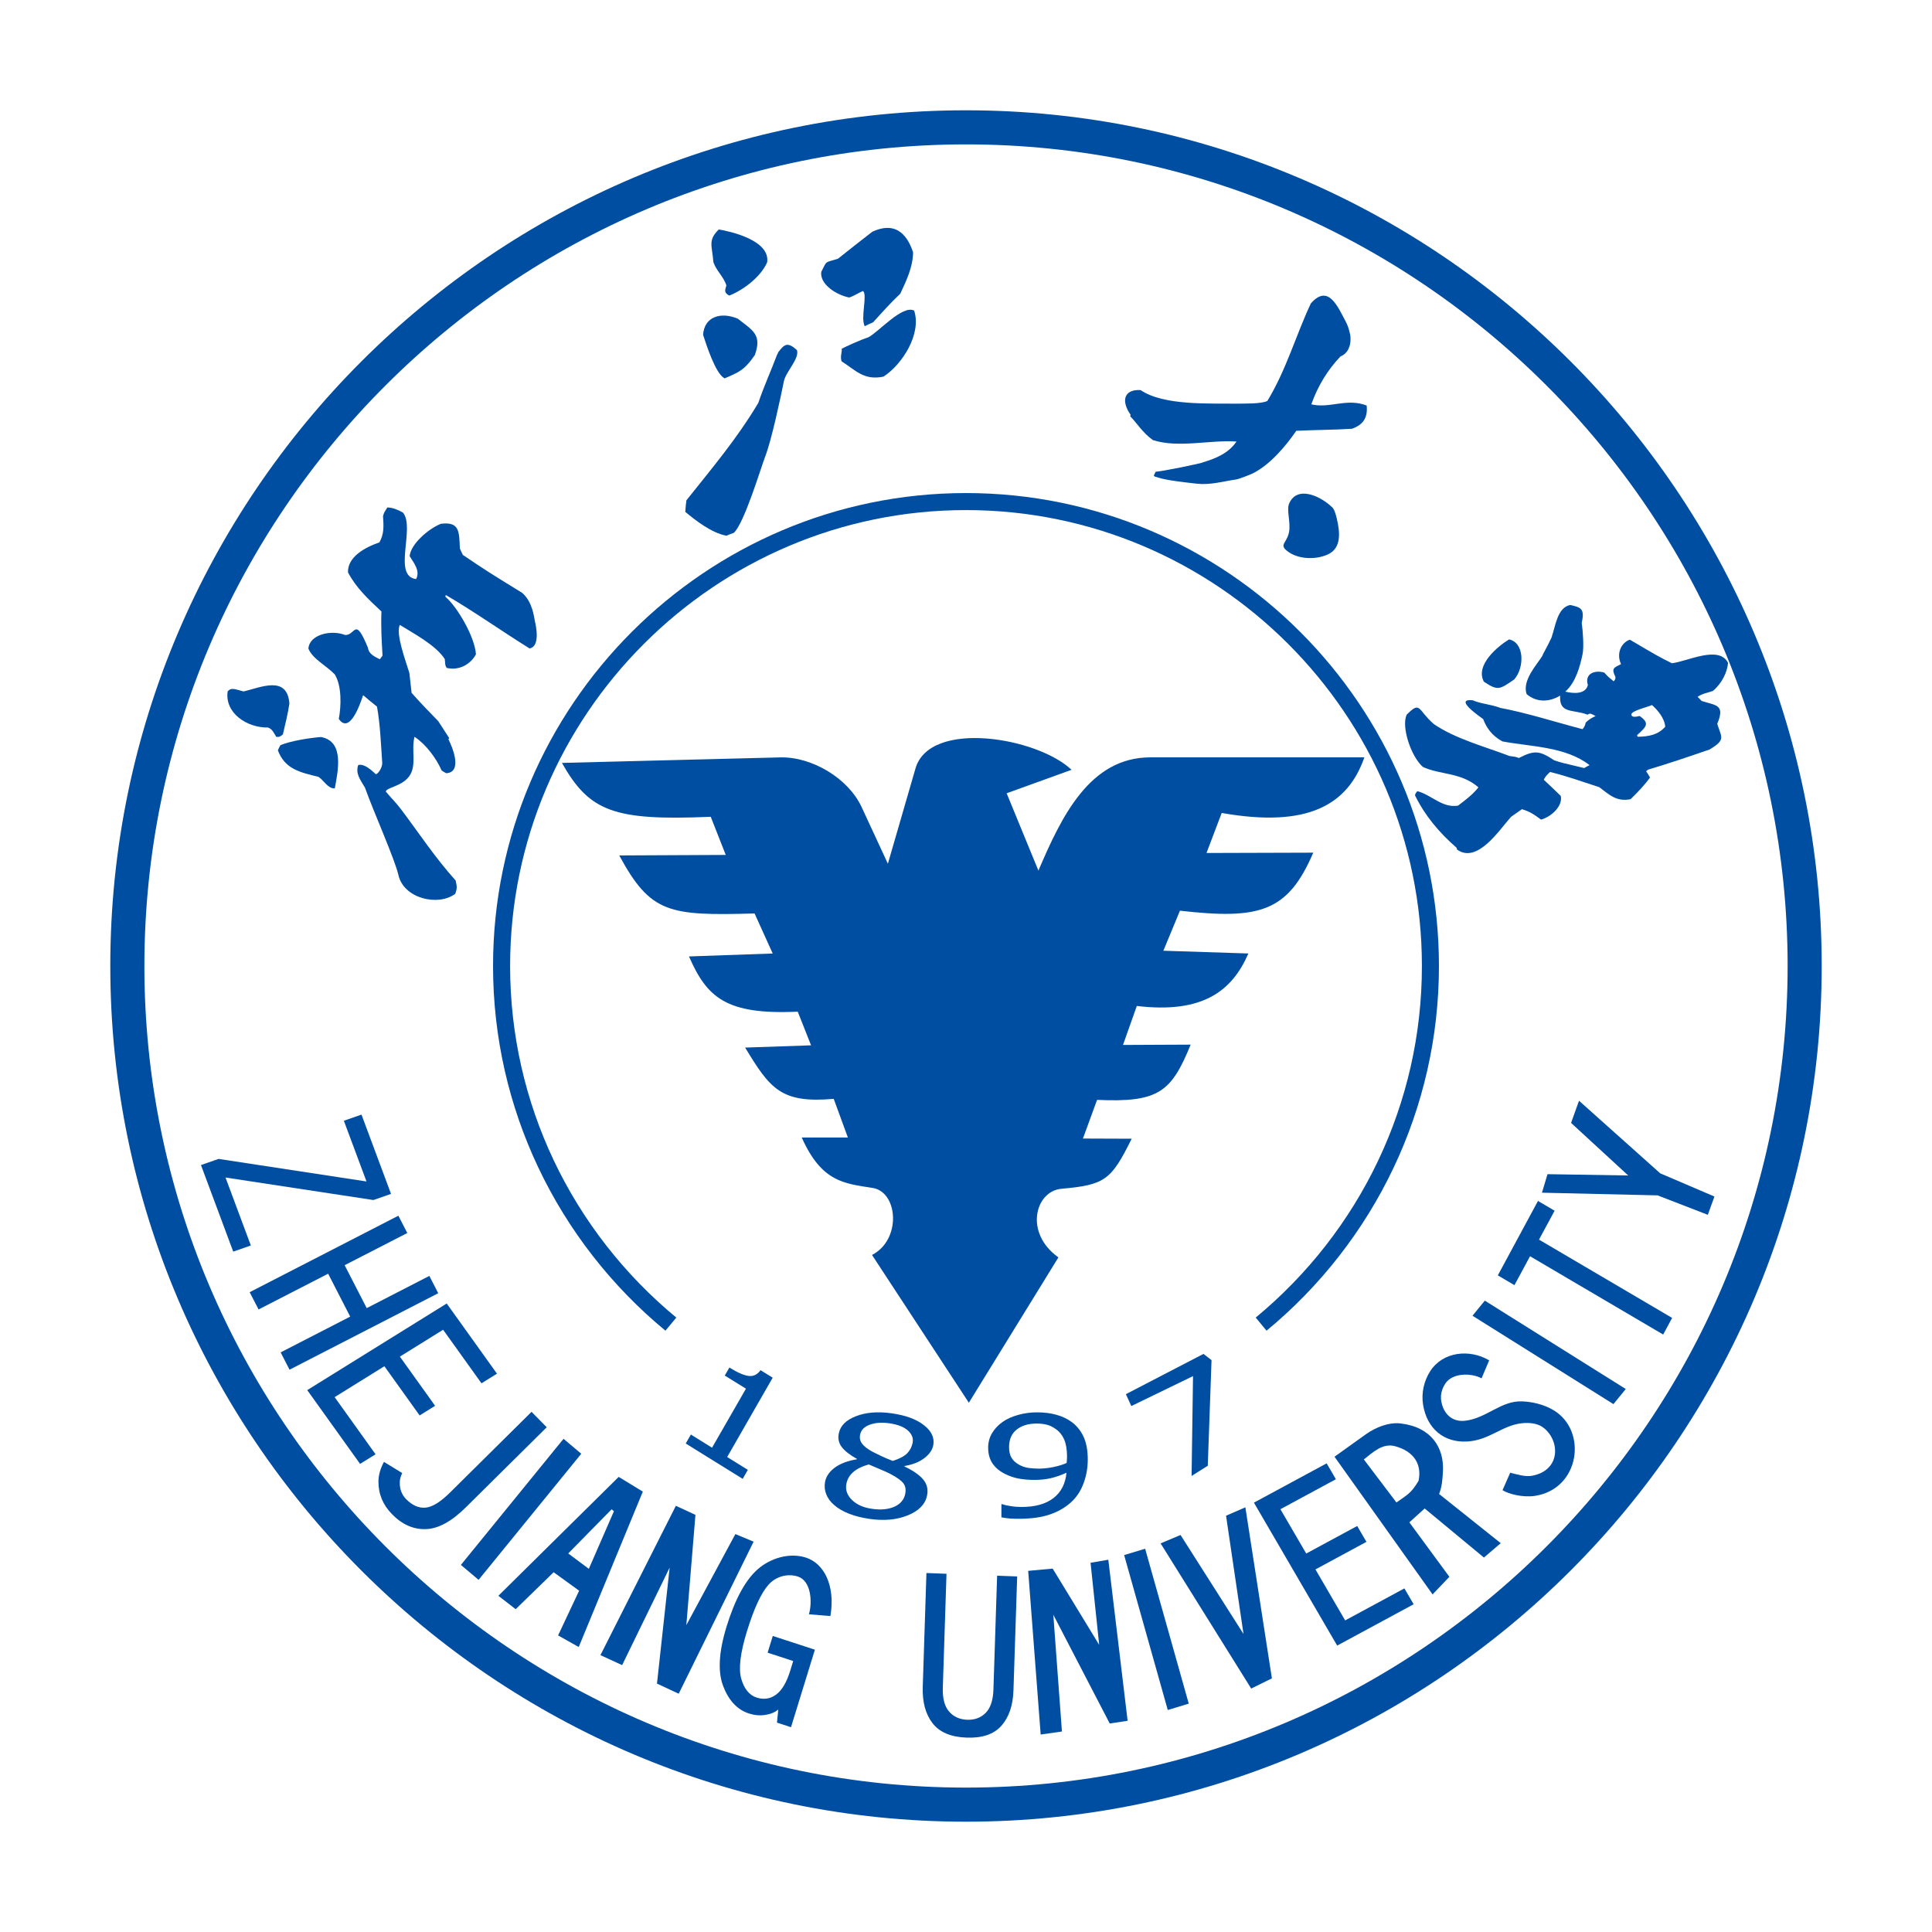 <?xml version="1.0"?>
<svg xmlns="http://www.w3.org/2000/svg" xmlns:xlink="http://www.w3.org/1999/xlink" width="300" height="300" viewBox="0 0 160 160">
			<path fill="#004EA2" d="M80,9.134c39.032,0,70.866,31.834,70.866,70.865c0,39.032-31.834,70.866-70.866,70.866
				c-39.031,0-70.866-31.834-70.866-70.866C9.134,40.968,40.969,9.134,80,9.134L80,9.134z M80,11.958
				c-37.476,0-68.042,30.565-68.042,68.041c0,37.477,30.566,68.042,68.042,68.042c37.477,0,68.043-30.565,68.043-68.042
				C148.043,42.523,117.477,11.958,80,11.958L80,11.958z"/>
			<path fill="#004EA2" d="M55.109,110.202c-4.437-3.664-8.059-8.286-10.545-13.545c-2.393-5.062-3.732-10.711-3.732-16.658
				c0-21.571,17.595-39.166,39.168-39.166c21.572,0,39.167,17.595,39.167,39.166c0,5.947-1.34,11.597-3.732,16.658
				c-2.485,5.259-6.107,9.881-10.545,13.545l-0.898-1.086c4.28-3.536,7.774-7.993,10.17-13.06
				c2.304-4.875,3.594-10.319,3.594-16.058c0-20.794-16.96-37.755-37.755-37.755c-20.796,0-37.756,16.961-37.756,37.755
				c0,5.738,1.29,11.183,3.594,16.058c2.395,5.066,5.889,9.523,10.169,13.06L55.109,110.202L55.109,110.202z"/>
			<path fill-rule="evenodd" clip-rule="evenodd" fill="#004EA2" d="M80.237,116.169l-8.021-12.239
				c2.463-1.268,2.158-5.222,0.048-5.551c-2.349-0.368-4.219-0.481-5.867-4.174h3.821l-1.173-3.203
				c-4.372,0.384-5.264-0.831-7.337-4.246l5.461-0.187l-1.104-2.787c-5.951,0.276-7.521-1.183-9.007-4.574l6.934-0.243l-1.501-3.316
				c-7.101,0.198-8.604-0.003-11.208-4.805l8.821-0.043l-1.244-3.159c-8.04,0.347-10.048-0.44-12.324-4.461l18.072-0.457
				c2.634-0.067,5.641,1.728,6.749,4.117l2.173,4.689l2.287-7.892c1.179-4.066,10.065-2.592,12.925,0.114l-5.375,1.944l2.63,6.404
				c1.906-4.46,4.241-9.378,9.265-9.378h17.729c-1.364,3.917-4.657,5.87-11.815,4.603l-1.258,3.316l8.841-0.027
				c-2.116,4.933-4.464,5.553-11.04,4.805l-1.373,3.316l7.038,0.229c-1.354,3.126-3.805,4.995-9.238,4.345l-1.144,3.229l5.604-0.026
				c-1.606,3.928-2.643,4.805-7.751,4.575l-1.171,3.202l4.037,0.015c-1.697,3.419-2.2,3.825-5.822,4.146
				c-2.153,0.191-3.113,3.638-0.246,5.681L80.237,116.169L80.237,116.169z"/>
			<polygon fill-rule="evenodd" clip-rule="evenodd" fill="#004EA2" points="19.315,103.654 16.643,96.484 18.103,95.976 
				30.351,97.844 28.477,92.815 29.937,92.307 32.383,98.873 30.924,99.382 18.676,97.517 20.774,103.146 19.315,103.654 "/>
			<polygon fill-rule="evenodd" clip-rule="evenodd" fill="#004EA2" points="23.979,113.432 23.241,111.999 29.002,109.036 
				27.175,105.483 21.414,108.445 20.676,107.014 32.991,100.68 33.729,102.113 28.542,104.779 30.37,108.333 35.557,105.665 
				36.293,107.099 23.979,113.432 "/>
			<polygon fill-rule="evenodd" clip-rule="evenodd" fill="#004EA2" points="29.82,121.233 25.445,115.123 36.995,107.95 
				41.157,113.762 39.874,114.559 36.698,110.124 33.116,112.349 36.034,116.423 34.752,117.22 31.834,113.145 27.713,115.705 
				31.103,120.438 29.82,121.233 "/>
			<polygon fill-rule="evenodd" clip-rule="evenodd" fill="#004EA2" points="39.635,130.837 38.169,129.6 46.67,119.156 
				48.137,120.394 39.635,130.837 "/>
			<path fill-rule="evenodd" clip-rule="evenodd" fill="#004EA2" d="M46.219,135.438l1.742-3.703l-2.111-1.529l-3.143,3.06
				l-1.435-1.109l9.965-9.847l1.999,1.219l-5.308,12.871L46.219,135.438L46.219,135.438z M48.765,129.924l2.078-4.772l-0.192-0.157
				l-3.593,3.655L48.765,129.924L48.765,129.924z"/>
			<polygon fill-rule="evenodd" clip-rule="evenodd" fill="#004EA2" points="56.208,140.266 54.408,139.429 55.458,129.82 
				51.522,137.898 49.726,137.072 55.972,124.703 57.594,125.455 56.84,134.584 60.9,127.046 62.411,127.674 56.208,140.266 "/>
			<path fill-rule="evenodd" clip-rule="evenodd" fill="#004EA2" d="M65.508,143.04l-1.161-0.379l0.107-1.088
				c-0.271,0.233-0.632,0.382-1.08,0.449c-0.449,0.069-0.898,0.028-1.354-0.12c-0.96-0.312-1.669-1.065-2.127-2.259
				c-0.46-1.194-0.369-2.837,0.275-4.929c0.705-2.284,1.571-3.875,2.601-4.771c1.028-0.893,2.592-1.392,3.975-0.949
				c1.489,0.475,2.455,2.306,2.027,4.84l-1.778-0.146c0.307-1.085,0.151-2.778-0.909-3.123c-0.859-0.279-1.822-0.015-2.434,0.669
				c-0.613,0.685-1.209,1.974-1.794,3.872c-0.554,1.799-0.708,3.112-0.463,3.942c0.245,0.83,0.667,1.341,1.258,1.534
				c0.593,0.193,1.131,0.115,1.616-0.237c0.483-0.349,0.877-1.013,1.176-1.983l0.248-0.803l-2.12-0.691l0.427-1.385l3.488,1.138
				L65.508,143.04L65.508,143.04z"/>
			<path fill-rule="evenodd" clip-rule="evenodd" fill="#004EA2" d="M83.931,139.989c-0.04,1.247-0.374,2.224-0.998,2.93
				c-0.625,0.706-1.589,1.032-2.89,0.983c-1.3-0.049-2.241-0.447-2.818-1.198c-0.577-0.752-0.848-1.751-0.807-2.998l0.305-9.435
				l1.662,0.062l-0.305,9.435c-0.029,0.884,0.144,1.541,0.516,1.971c0.372,0.431,0.871,0.659,1.496,0.684
				c0.626,0.022,1.138-0.168,1.537-0.569c0.398-0.401,0.613-1.042,0.642-1.927l0.306-9.435l1.661,0.062L83.931,139.989
				L83.931,139.989z"/>
			<polygon fill-rule="evenodd" clip-rule="evenodd" fill="#004EA2" points="93.385,142.508 91.903,142.732 87.231,133.728 
				87.945,143.395 86.184,143.647 85.15,130.092 87.177,129.904 91.03,136.22 90.315,129.422 91.786,129.17 93.385,142.508 "/>
			<polygon fill-rule="evenodd" clip-rule="evenodd" fill="#004EA2" points="98.448,141.088 96.71,141.615 93.097,128.785 
				94.835,128.258 98.448,141.088 "/>
			<polygon fill-rule="evenodd" clip-rule="evenodd" fill="#004EA2" points="103.136,124.829 105.333,138.994 103.619,139.839 
				96.116,127.816 97.767,127.121 102.982,135.319 101.536,125.525 103.136,124.829 "/>
			<polygon fill-rule="evenodd" clip-rule="evenodd" fill="#004EA2" points="117.071,132.858 110.739,136.281 103.845,124.443 
				109.867,121.189 110.633,122.503 106.038,124.986 108.176,128.657 112.397,126.376 113.163,127.69 108.94,129.972 111.4,134.195 
				116.306,131.544 117.071,132.858 "/>
			<path fill-rule="evenodd" clip-rule="evenodd" fill="#004EA2" d="M124.285,127.8l-1.393,1.19l-4.907-4.065l-1.269,1.149
				l3.316,4.51l-1.392,1.458l-8.122-11.402l2.589-1.854c0.828-0.594,1.916-1.018,2.896-0.901c2.529,0.301,3.61,2.005,3.494,3.986
				c-0.036,0.625-0.072,1.234-0.317,1.854L124.285,127.8L124.285,127.8z M115.533,119.768c-1.031-0.281-1.843,0.516-2.585,1.096
				l2.699,3.564c0.825-0.594,1.209-0.723,1.833-1.799C117.75,121.335,117.172,120.216,115.533,119.768L115.533,119.768z"/>
			<path fill-rule="evenodd" clip-rule="evenodd" fill="#004EA2" d="M128.666,116.791c2.831,1.701,2.171,6.527-1.55,7.091
				c-1.001,0.151-2.178-0.151-2.684-0.471l0.636-1.444c0.613,0.137,1.234,0.358,1.822,0.247c2.411-0.459,2.305-2.964,0.899-4.002
				c-0.49-0.362-1.191-0.408-1.771-0.344c-1.627,0.182-2.669,1.396-4.479,1.509c-1.979,0.125-3.357-1.082-3.68-3.008
				c-0.171-1.021,0.073-2.011,0.58-2.806c1.047-1.639,3.269-1.861,4.888-0.906l-0.63,1.489c-0.875-0.465-2.429-0.463-3.014,0.452
				c-0.305,0.479-0.411,0.969-0.319,1.468c0.203,1.087,0.946,1.718,1.993,1.592c1.757-0.214,2.945-1.659,4.674-1.603
				C126.855,116.083,127.832,116.29,128.666,116.791L128.666,116.791z"/>
			<polygon fill-rule="evenodd" clip-rule="evenodd" fill="#004EA2" points="134.638,115.032 133.618,116.283 121.945,108.964 
				122.965,107.713 134.638,115.032 "/>
			<polygon fill-rule="evenodd" clip-rule="evenodd" fill="#004EA2" points="128.746,100.267 127.454,102.661 138.479,109.144 
				137.736,110.521 126.712,104.037 125.42,106.431 124.043,105.621 127.369,99.457 128.746,100.267 "/>
			<polygon fill-rule="evenodd" clip-rule="evenodd" fill="#004EA2" points="130.768,91.16 137.492,97.17 141.982,99.092 
				141.435,100.606 137.275,98.996 127.698,98.774 128.158,97.24 134.841,97.348 130.109,92.994 130.768,91.16 "/>
			<path fill-rule="evenodd" clip-rule="evenodd" fill="#004EA2" d="M38.605,124.806c-1.189,1.184-2.3,1.796-3.33,1.83
				c-1.03,0.035-1.962-0.374-2.801-1.229c-0.764-0.777-1.142-1.683-1.133-2.719c0.004-0.525,0.157-1.065,0.456-1.62l1.514,0.925
				c-0.129,0.263-0.197,0.513-0.203,0.752c-0.015,0.564,0.159,1.034,0.522,1.405c0.511,0.52,1.047,0.754,1.608,0.707
				c0.562-0.047,1.245-0.47,2.052-1.272l6.731-6.664l1.256,1.279L38.605,124.806L38.605,124.806z"/>
			<path fill-rule="evenodd" clip-rule="evenodd" fill="#004EA2" d="M61.508,122.472l-4.719-2.928l0.428-0.741l1.752,1.089
				l2.807-4.886l-1.754-1.089l0.382-0.663c0.664,0.411,1.192,0.645,1.588,0.695c0.393,0.05,0.725-0.105,0.993-0.476l1.006,0.622
				l-3.77,6.569l1.713,1.062L61.508,122.472L61.508,122.472z M75.58,119.489c0.075-0.375-0.055-0.714-0.392-1.021
				c-0.341-0.302-0.855-0.503-1.546-0.599c-0.634-0.087-1.171-0.046-1.62,0.123c-0.451,0.165-0.714,0.439-0.792,0.823
				c-0.057,0.279,0,0.526,0.167,0.746c0.165,0.22,0.439,0.435,0.819,0.645c0.169,0.087,0.423,0.216,0.771,0.38
				c0.345,0.16,0.661,0.298,0.952,0.402c0.556-0.178,0.949-0.393,1.185-0.626C75.358,120.12,75.511,119.828,75.58,119.489
				L75.58,119.489z M74.967,123.716c0.071-0.348,0.021-0.631-0.144-0.864c-0.171-0.233-0.531-0.494-1.086-0.787
				c-0.183-0.096-0.43-0.21-0.739-0.338c-0.311-0.129-0.661-0.279-1.05-0.448c-0.521,0.142-0.942,0.343-1.258,0.608
				c-0.318,0.265-0.515,0.595-0.592,0.979c-0.103,0.508,0.05,0.951,0.455,1.35c0.405,0.394,0.965,0.646,1.679,0.741
				c0.73,0.105,1.343,0.041,1.839-0.179C74.571,124.554,74.869,124.201,74.967,123.716L74.967,123.716z M72.042,125.793
				c-0.643-0.092-1.217-0.233-1.72-0.43c-0.503-0.197-0.915-0.435-1.24-0.723c-0.318-0.274-0.54-0.577-0.666-0.915
				c-0.126-0.334-0.153-0.673-0.085-1.021c0.094-0.453,0.364-0.842,0.817-1.171c0.45-0.329,1.054-0.554,1.813-0.682l0.007-0.032
				c-0.59-0.329-1.008-0.654-1.26-0.983c-0.247-0.329-0.329-0.705-0.242-1.13c0.128-0.636,0.604-1.107,1.423-1.423
				c0.823-0.32,1.8-0.398,2.93-0.242c1.181,0.164,2.084,0.494,2.711,0.997c0.629,0.494,0.88,1.057,0.755,1.674
				c-0.076,0.376-0.32,0.724-0.734,1.043c-0.417,0.32-0.963,0.54-1.645,0.654l-0.005,0.037c0.707,0.334,1.224,0.69,1.546,1.07
				c0.325,0.38,0.432,0.828,0.327,1.336c-0.146,0.718-0.668,1.263-1.571,1.633C74.301,125.857,73.247,125.963,72.042,125.793
				L72.042,125.793z M88.366,120.619c0-0.576-0.08-1.048-0.237-1.409c-0.16-0.361-0.38-0.641-0.661-0.837
				c-0.247-0.184-0.501-0.312-0.757-0.38c-0.257-0.064-0.538-0.101-0.847-0.101c-0.7,0-1.258,0.169-1.672,0.503
				c-0.419,0.334-0.625,0.814-0.625,1.45c0,0.361,0.066,0.649,0.204,0.883c0.137,0.233,0.358,0.435,0.67,0.6
				c0.213,0.114,0.46,0.196,0.732,0.238c0.271,0.041,0.566,0.06,0.878,0.06c0.363,0,0.76-0.046,1.178-0.129
				c0.424-0.087,0.789-0.201,1.103-0.338c0.007-0.06,0.017-0.133,0.023-0.229C88.364,120.839,88.366,120.738,88.366,120.619
				L88.366,120.619z M81.834,119.892c0-0.439,0.107-0.837,0.317-1.194c0.216-0.365,0.506-0.677,0.879-0.938
				c0.35-0.252,0.782-0.443,1.295-0.586c0.51-0.142,1.024-0.21,1.551-0.21c0.585,0,1.116,0.064,1.59,0.196
				c0.476,0.129,0.887,0.32,1.234,0.567c0.439,0.312,0.778,0.719,1.021,1.222c0.24,0.508,0.363,1.144,0.363,1.917
				c0,0.7-0.118,1.368-0.356,1.994c-0.235,0.632-0.581,1.153-1.043,1.564c-0.489,0.439-1.077,0.778-1.764,1.007
				c-0.688,0.233-1.535,0.348-2.544,0.348c-0.226,0-0.469-0.005-0.725-0.022c-0.256-0.019-0.496-0.051-0.719-0.097v-1.089h0.087
				c0.143,0.056,0.364,0.11,0.668,0.156c0.3,0.05,0.608,0.073,0.92,0.073c1.116,0,1.994-0.243,2.631-0.732
				c0.638-0.494,0.999-1.194,1.084-2.104c-0.455,0.206-0.888,0.357-1.3,0.453c-0.416,0.096-0.864,0.142-1.347,0.142
				c-0.474,0-0.901-0.036-1.29-0.105c-0.387-0.068-0.778-0.201-1.169-0.397c-0.458-0.233-0.801-0.526-1.034-0.879
				C81.95,120.82,81.834,120.395,81.834,119.892L81.834,119.892z M100.334,112.641l-0.311,8.747l-1.341,0.847l0.119-8.271
				l-5.11,2.479l-0.45-0.983l6.425-3.335L100.334,112.641L100.334,112.641z"/>
				<path fill-rule="evenodd" clip-rule="evenodd" fill="#004EA2" d="M106.759,45.746c-0.944-0.634-0.2-0.715-0.01-1.664
					c0.163-0.815-0.229-1.838,0.017-2.394c0.665-1.499,2.58-0.625,3.568,0.332c0.176,0.17,0.297,0.589,0.389,0.99
					c0.228,0.998,0.414,2.388-0.771,2.913C108.93,46.377,107.58,46.298,106.759,45.746L106.759,45.746z"/>
				<path fill-rule="evenodd" clip-rule="evenodd" fill="#004EA2" d="M95.636,39.468c-0.028-0.027-0.057-0.055-0.085-0.082
					c0.054-0.112,0.107-0.225,0.156-0.32c0.371,0.006,3.915-0.709,3.94-0.787c1.08-0.323,2.103-0.757,2.756-1.714
					c-2.279-0.147-4.773,0.561-6.922-0.117c-0.873-0.626-1.325-1.415-1.886-1.979c0.017-0.05,0.026-0.084,0.037-0.117
					c-0.814-1.161-0.546-2.129,0.83-2.046c1.914,1.306,5.729,1.089,8.007,1.125c0.522-0.02,1.982,0.035,2.49-0.229
					c1.572-2.586,2.378-5.488,3.6-8.074c1.443-1.648,2.222,0.249,2.92,1.567c0.089,0.168,0.22,0.476,0.315,0.931
					c0.034,0.011,0.297,1.459-0.782,1.894c-1.046,1.092-1.876,2.436-2.413,3.964c1.525,0.37,2.902-0.542,4.583,0.099
					c0.093,0.934-0.22,1.573-1.217,1.924c-1.451,0.096-2.981,0.092-4.611,0.169c-0.882,1.271-2.123,2.763-3.562,3.508
					c-0.21,0.109-1.188,0.487-1.4,0.519c-1.103,0.163-2.16,0.476-3.251,0.357C96.132,39.732,96.149,39.593,95.636,39.468
					L95.636,39.468z"/>
				<path fill-rule="evenodd" clip-rule="evenodd" fill="#004EA2" d="M60.162,44.365c-1.241-0.223-2.595-1.296-3.41-1.973
					c0.023-0.323,0.047-0.646,0.093-0.957c2.097-2.636,4.206-5.127,5.959-8.076c0.428-1.289,1.062-2.684,1.546-3.974
					c0.028-0.027,0.095-0.161,0.084-0.194c0.532-0.694,0.777-0.904,1.565-0.2c0.231,0.702-0.917,1.785-1.079,2.578
					c-0.282,1.39-1.026,4.891-1.544,6.223c-0.331,0.85-1.746,5.571-2.606,6.336C60.552,44.199,60.356,44.282,60.162,44.365
					L60.162,44.365z"/>
				<path fill-rule="evenodd" clip-rule="evenodd" fill="#004EA2" d="M73.17,31.189c-1.626,0.351-2.352-0.56-3.474-1.266
					c-0.138-0.418,0.053-0.74,0.009-1.041c0.379-0.198,1.489-0.712,2.208-0.948c0.87-0.453,2.815-2.706,3.793-2.212
					C76.339,27.646,74.727,30.177,73.17,31.189L73.17,31.189z"/>
				<path fill-rule="evenodd" clip-rule="evenodd" fill="#004EA2" d="M60.006,31.334c-0.756-0.382-1.525-2.833-1.779-3.603
					c0.095-1.514,1.477-1.932,2.877-1.336c1.249,0.979,2.01,1.321,1.413,3C61.667,30.639,61.193,30.832,60.006,31.334L60.006,31.334
					z"/>
				<path fill-rule="evenodd" clip-rule="evenodd" fill="#004EA2" d="M71.611,27.015c-0.365-0.714,0.255-2.604-0.145-2.917
					c-0.374,0.16-0.736,0.409-1.138,0.541c-1.09-0.216-2.461-1.117-2.313-2.13c0.505-1,0.281-0.723,1.385-1.085
					c0.938-0.754,1.881-1.49,2.842-2.232c1.717-0.807,2.805-0.034,3.377,1.705c-0.021,1.229-0.549,2.33-1.06,3.425
					c-0.821,0.771-1.537,1.58-2.258,2.373C72.057,26.794,71.834,26.904,71.611,27.015L71.611,27.015z"/>
				<path fill-rule="evenodd" clip-rule="evenodd" fill="#004EA2" d="M60.399,24.478c-0.467-0.235-0.354-0.457-0.242-0.847
					c-0.242-0.735-0.847-1.222-1.078-1.925c-0.101-1.375-0.477-1.788,0.445-2.703c0.94,0.154,4.277,0.891,4.008,2.721
					C62.993,22.957,61.531,24.031,60.399,24.478L60.399,24.478z"/>
				<path fill-rule="evenodd" clip-rule="evenodd" fill="#004EA2" d="M37.702,74.021c-1.424,1.067-4.26,0.388-4.702-1.536
					c-0.312-1.359-2.037-5.187-2.774-7.253c-0.371-0.644-0.802-1.14-0.563-1.871c0.478-0.141,1.042,0.368,1.469,0.761
					c0.215-0.062,0.548-0.596,0.522-0.958c-0.107-1.507-0.163-3.156-0.433-4.646c-0.391-0.313-0.781-0.627-1.148-0.947
					c-0.255,0.764-1.117,3.261-2.016,1.969c0.194-1.018,0.27-2.7-0.333-3.69c-0.76-0.775-1.829-1.278-2.185-2.134
					c0.099-1.209,1.938-1.569,3.042-1.128c0.881,0.039,0.797-1.61,1.899,1.076c0.039,0.442,0.479,0.702,0.975,0.933
					c0.074-0.1,0.149-0.2,0.224-0.3c-0.069-1.16-0.142-2.423-0.09-3.657c-1.128-1.057-2.074-1.934-2.768-3.234
					c-0.049-1.27,1.365-2.062,2.602-2.49c0.379-0.695,0.361-1.287,0.298-2.163c0.073-0.281,0.073-0.281,0.357-0.728
					c0.433,0.015,0.798,0.154,1.292,0.424c1.042,1.25-0.889,5.27,1.088,5.505c0.371-0.68-0.204-1.354-0.531-1.894
					c0.074-0.981,1.538-2.269,2.584-2.681c1.575-0.203,1.512,0.685,1.573,2.041c0.081,0.185,0.16,0.368,0.249,0.537
					c2.054,1.381,2.054,1.381,4.905,3.137c0.886,0.763,0.982,2.027,1.072,2.409c0.057,0.242,0.47,2.041-0.457,2.197
					c-2.335-1.454-4.663-3.104-6.931-4.422c-0.025,0.046-0.035,0.101-0.037,0.14c1.024,0.88,2.44,3.356,2.531,4.77
					c-0.506,0.927-1.497,1.349-2.419,1.127c-0.173-0.235-0.118-0.445-0.163-0.73c-0.715-1.152-2.71-2.2-3.727-2.835
					c-0.351,0.791,0.521,3.051,0.795,3.982c0.059,0.554,0.118,1.106,0.185,1.645c0.704,0.806,1.426,1.54,2.208,2.348
					c0.291,0.459,0.597,0.927,0.903,1.395c-0.025,0.047-0.042,0.077-0.059,0.108c0.361,0.698,1.17,2.743-0.187,2.806
					c-0.139-0.076-0.263-0.144-0.378-0.227c-0.466-1.057-1.332-2.189-2.248-2.79c-0.267,1.078,0.154,2.221-0.332,3.107
					c-0.297,0.543-0.881,0.815-1.296,0.988c-0.44,0.184-0.719,0.279-0.748,0.443c0.4,0.479,0.858,0.932,1.24,1.438
					c1.52,2.013,2.811,3.999,4.546,5.928C37.864,73.467,37.843,73.616,37.702,74.021L37.702,74.021z"/>
				<path fill-rule="evenodd" clip-rule="evenodd" fill="#004EA2" d="M27.727,65.292c-0.576,0.026-0.89-0.646-1.344-0.954
					c-1.593-0.388-2.788-0.659-3.372-2.199c0.061-0.148,0.136-0.287,0.212-0.426c0.808-0.342,2.329-0.595,3.356-0.676
					C28.551,61.391,27.982,63.867,27.727,65.292L27.727,65.292z"/>
				<path fill-rule="evenodd" clip-rule="evenodd" fill="#004EA2" d="M23.428,60.822c-0.325,0.264-0.394,0.206-0.551,0.2
					c-0.223-0.362-0.316-0.633-0.681-0.772c-1.742,0.032-3.596-1.199-3.343-2.986c0.305-0.375,0.651-0.166,1.323,0
					c1.454-0.35,3.605-1.353,3.792,0.998C23.842,59.124,23.615,60.002,23.428,60.822L23.428,60.822z"/>
				<path fill-rule="evenodd" clip-rule="evenodd" fill="#004EA2" d="M122.887,56.453c-0.746-1.395,1.203-2.966,2.089-3.502
					c1.279,0.272,1.285,2.331,0.431,3.313C124.204,57.085,124.065,57.244,122.887,56.453L122.887,56.453z"/>
				<path fill-rule="evenodd" clip-rule="evenodd" fill="#004EA2" d="M120.665,70.357c-0.018-0.061-0.021-0.11-0.035-0.147
					c-1.462-1.27-2.646-2.696-3.448-4.35c0.051-0.166,0.051-0.166,0.2-0.339c1.144,0.294,2.059,1.416,3.365,1.199
					c0.676-0.509,1.244-0.947,1.691-1.515c-1.448-1.259-3.128-1.017-4.598-1.688c-0.982-0.854-1.804-3.317-1.35-4.322
					c1.177-1.193,0.895-0.412,2.249,0.766c1.782,1.223,4.159,1.843,6.261,2.645c0.542,0.074,0.542,0.074,0.786,0.169
					c1.301-0.664,1.703-0.617,2.933,0.194c0.6,0.195,0.6,0.195,2.478,0.639c0.144-0.085,0.287-0.17,0.444-0.243
					c-1.992-1.546-4.859-1.52-7.224-1.966c-0.896-0.499-1.315-1.144-1.589-1.848c-0.355-0.263-2.439-1.701-0.883-1.561
					c0.733,0.311,1.508,0.331,2.315,0.637c2.225,0.419,4.535,1.168,6.798,1.759c0.208-0.239,0.243-0.441,0.262-0.543
					c0.304-0.296,0.509-0.397,0.822-0.544c-0.361-0.174-0.418-0.271-0.669-0.115c-1.23-0.463-2.361-0.047-2.269-1.576
					c-0.934,0.564-1.982,0.563-2.779-0.13c-0.379-1.146,0.865-2.443,1.313-3.174c0.016-0.125,0.398-0.727,0.755-1.512
					c0.351-1.048,0.489-2.468,1.546-2.691c0.875,0.201,1.219,0.289,0.952,1.481c0.099,0.691,0.194,2.011,0.069,2.604
					c-0.201,0.954-0.549,2.319-1.431,3.092c0.635,0.155,1.665,0.258,1.871-0.542c-0.308-1.015,0.674-1.258,1.363-1.031
					c0.311,0.34,0.311,0.34,0.773,0.72c0.15-0.173,0.137-0.185,0.149-0.36c-0.363-0.735-0.128-0.765,0.462-1.067
					c-0.41-0.87,0.013-1.785,0.732-2.022c2.329,1.372,2.329,1.372,3.48,1.952c1.299-0.152,3.886-1.519,4.65-0.037
					c-0.059,0.765-0.505,1.707-1.259,2.333c-0.438,0.155-0.884,0.212-1.264,0.488c0.119,0.104,0.228,0.221,0.335,0.338
					c1.162,0.381,1.979,0.273,1.293,1.894c0.354,1.147,0.728,1.309-0.638,2.128c-1.632,0.563-3.387,1.16-5.086,1.666
					c-0.06,0.041-0.119,0.083-0.165,0.136c0.111,0.167,0.223,0.334,0.323,0.514c-0.409,0.578-1.002,1.206-1.609,1.797
					c-1.156,0.23-1.746-0.352-2.589-0.991c-1.418-0.463-2.659-0.913-4.081-1.263c-0.175,0.175-0.377,0.326-0.517,0.647
					c0.467,0.43,0.936,0.883,1.404,1.337c0.183,0.836-0.778,1.727-1.635,1.961c-0.593-0.445-0.972-0.681-1.583-0.862
					c-0.297,0.207-0.595,0.415-0.903,0.637C124.203,68.676,122.359,71.574,120.665,70.357L120.665,70.357z M135.62,61.016
					c-0.017-0.062-0.032-0.098-0.047-0.134c0.811-0.718,1.053-0.997,0.214-1.587c-0.233,0.054-0.675,0.16-0.684-0.127
					c-0.01-0.309,1.478-0.652,1.705-0.78c0.425,0.369,1.048,1.074,1.099,1.795C137.318,60.859,136.542,61.001,135.62,61.016
					L135.62,61.016z"/>
</svg>